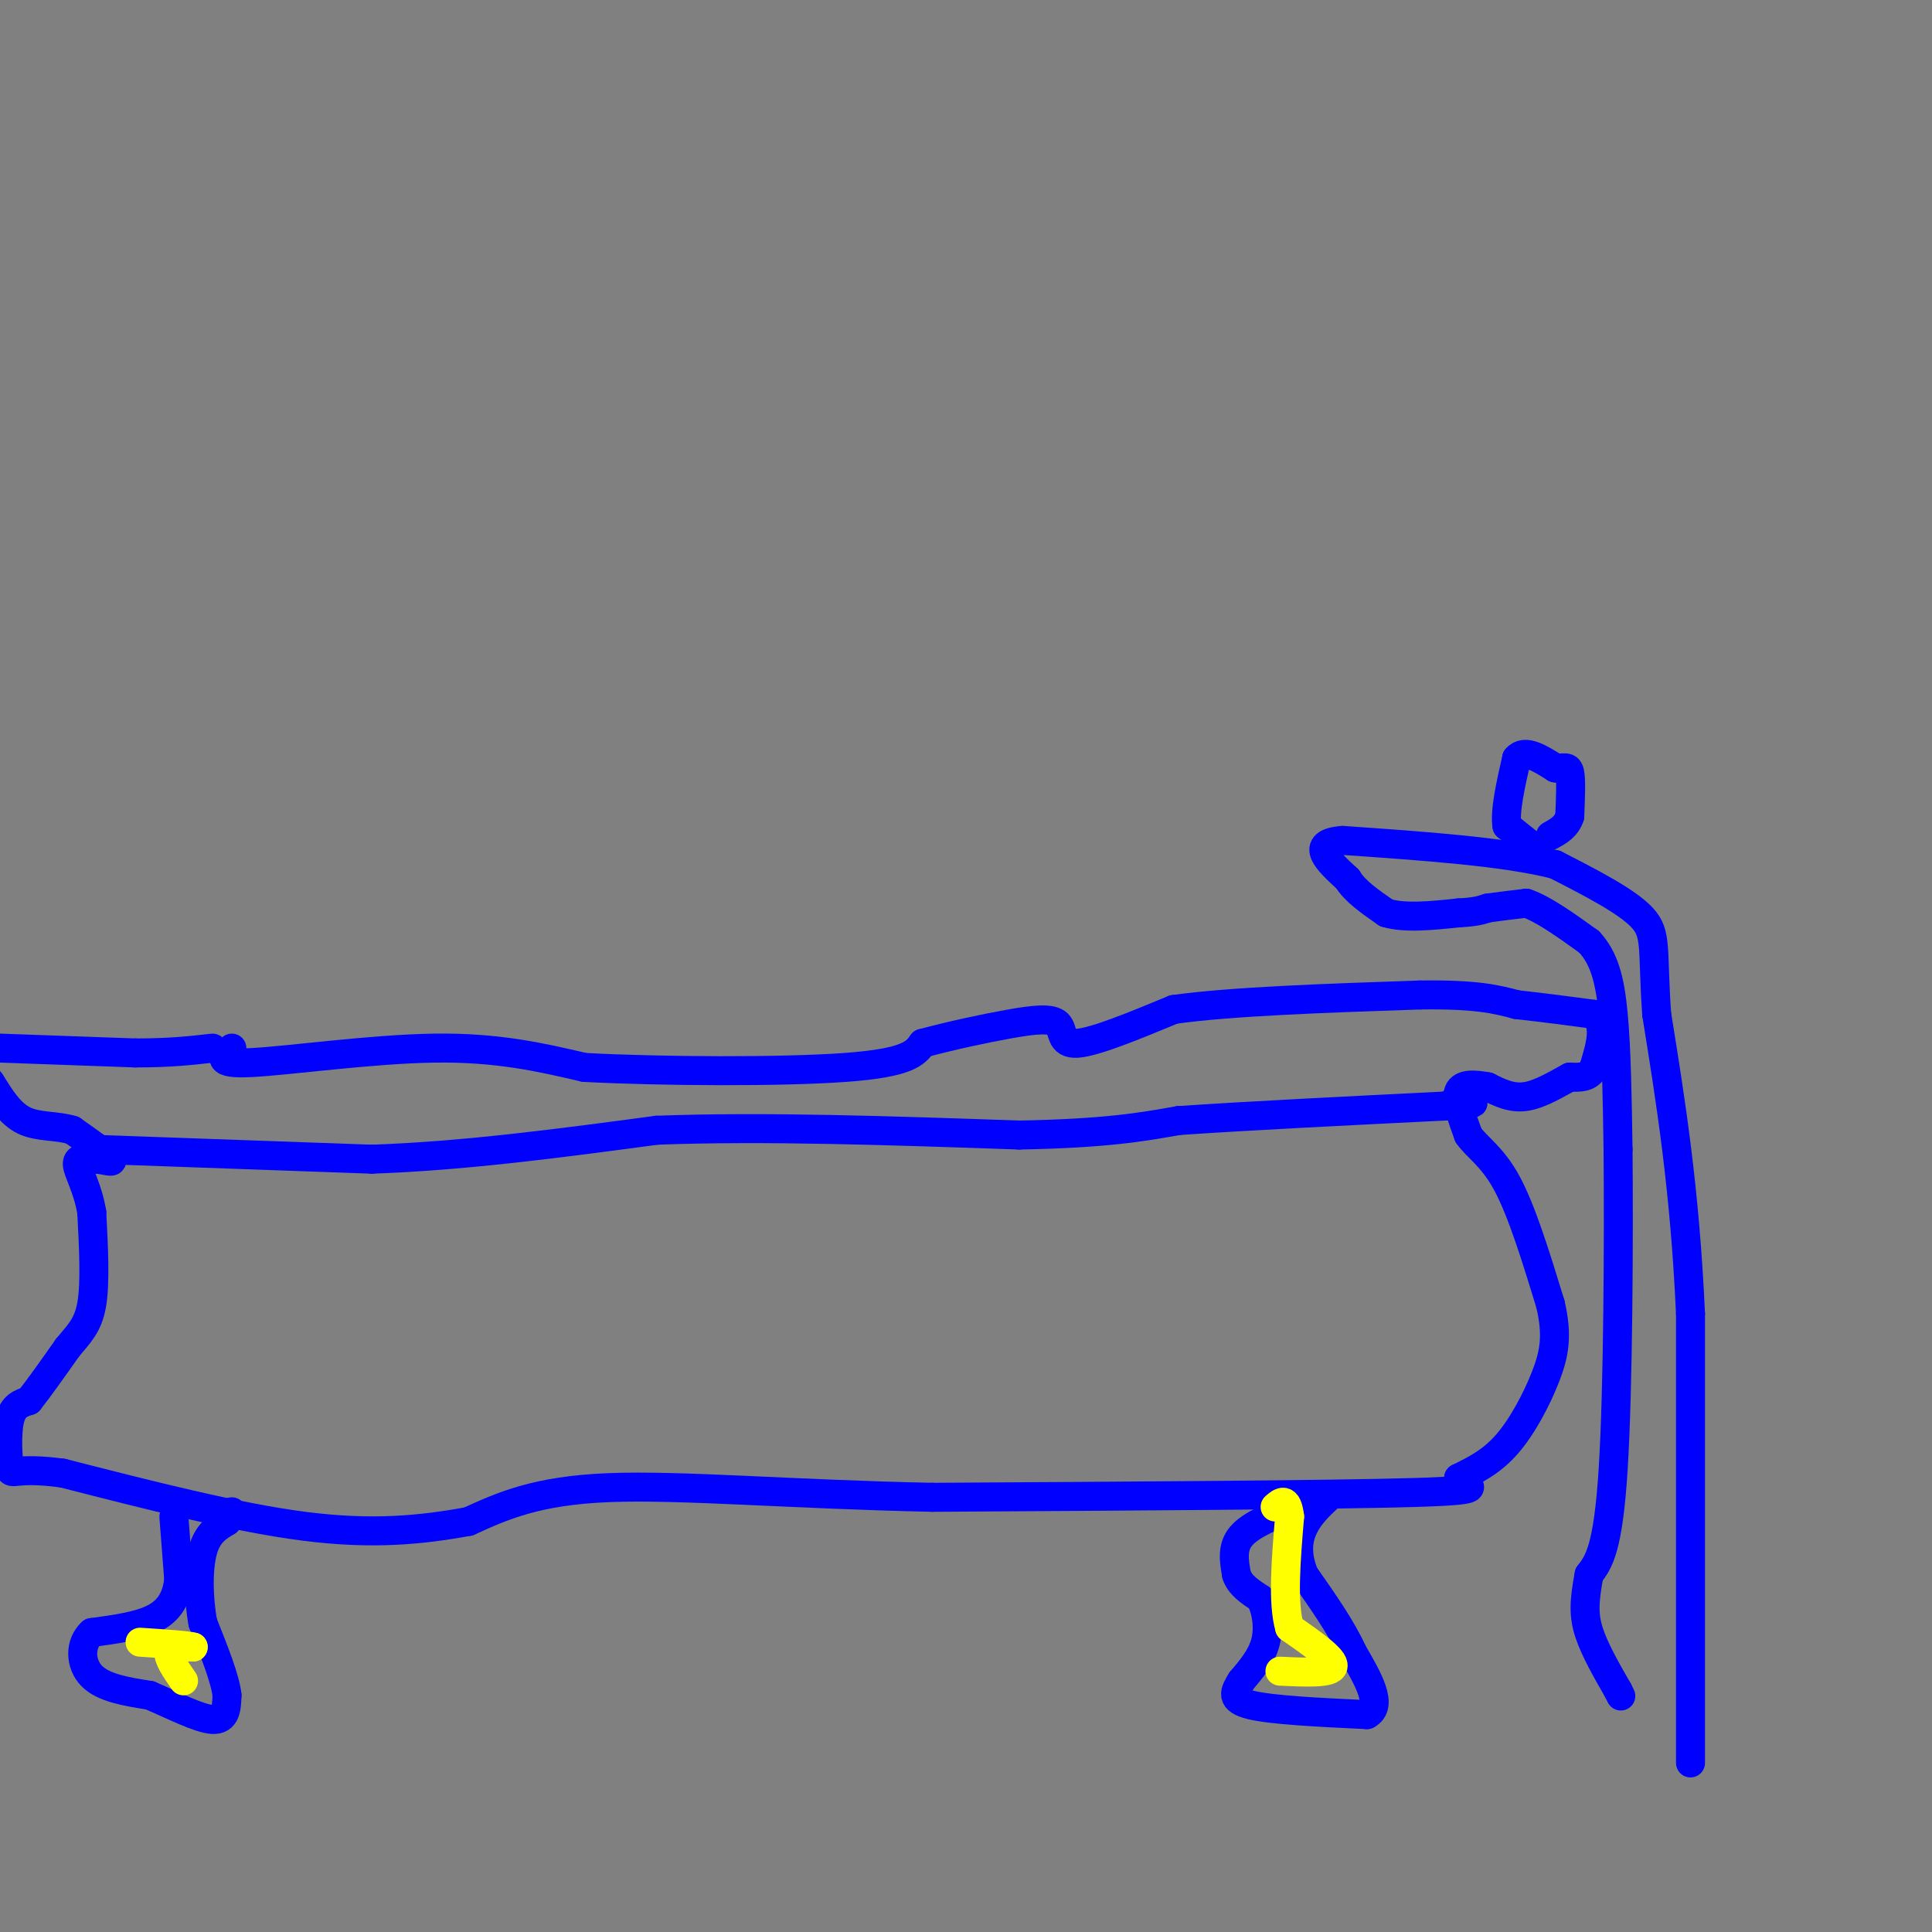 <svg viewBox='0 0 400 400' version='1.1' xmlns='http://www.w3.org/2000/svg' xmlns:xlink='http://www.w3.org/1999/xlink'><rect x="0" y="0" width="400" height="400" fill="#808080" stroke="none"/><g fill='none' stroke='rgb(0,0,255)' stroke-width='6' stroke-linecap='round' stroke-linejoin='round'><path d='M48,217c-1.844,1.689 -3.689,3.378 4,3c7.689,-0.378 24.911,-2.822 38,-3c13.089,-0.178 22.044,1.911 31,4'/><path d='M121,221c16.111,0.844 40.889,0.956 54,0c13.111,-0.956 14.556,-2.978 16,-5'/><path d='M191,216c5.946,-1.593 12.810,-3.077 18,-4c5.190,-0.923 8.705,-1.287 10,0c1.295,1.287 0.370,4.225 4,4c3.630,-0.225 11.815,-3.612 20,-7'/><path d='M243,209c11.833,-1.667 31.417,-2.333 51,-3'/><path d='M294,206c11.833,-0.167 15.917,0.917 20,2'/><path d='M314,208c6.000,0.667 11.000,1.333 16,2'/><path d='M330,210c2.667,2.167 1.333,6.583 0,11'/><path d='M330,221c-0.833,2.167 -2.917,2.083 -5,2'/><path d='M325,223c-2.422,1.289 -5.978,3.511 -9,4c-3.022,0.489 -5.511,-0.756 -8,-2'/><path d='M308,225c-2.667,-0.489 -5.333,-0.711 -6,1c-0.667,1.711 0.667,5.356 2,9'/><path d='M304,235c1.689,2.511 4.911,4.289 8,10c3.089,5.711 6.044,15.356 9,25'/><path d='M321,270c1.524,6.512 0.833,10.292 -1,15c-1.833,4.708 -4.810,10.345 -8,14c-3.190,3.655 -6.595,5.327 -10,7'/><path d='M302,306c0.889,1.711 8.111,2.489 -9,3c-17.111,0.511 -58.556,0.756 -100,1'/><path d='M193,310c-29.156,-0.600 -52.044,-2.600 -67,-2c-14.956,0.600 -21.978,3.800 -29,7'/><path d='M97,315c-9.844,1.800 -19.956,2.800 -34,1c-14.044,-1.800 -32.022,-6.400 -50,-11'/><path d='M13,305c-10.179,-1.381 -10.625,0.667 -11,-1c-0.375,-1.667 -0.679,-7.048 0,-10c0.679,-2.952 2.339,-3.476 4,-4'/><path d='M6,290c2.000,-2.500 5.000,-6.750 8,-11'/><path d='M14,279c2.356,-2.867 4.244,-4.533 5,-9c0.756,-4.467 0.378,-11.733 0,-19'/><path d='M19,251c-0.844,-5.133 -2.956,-8.467 -3,-10c-0.044,-1.533 1.978,-1.267 4,-1'/><path d='M20,240c1.644,0.111 3.756,0.889 3,0c-0.756,-0.889 -4.378,-3.444 -8,-6'/><path d='M15,234c-3.156,-1.022 -7.044,-0.578 -10,-2c-2.956,-1.422 -4.978,-4.711 -7,-8'/><path d='M0,217c0.000,0.000 28.000,1.000 28,1'/><path d='M28,218c7.333,0.000 11.667,-0.500 16,-1'/><path d='M36,314c0.000,0.000 1.000,13.000 1,13'/><path d='M37,327c-0.378,3.667 -1.822,6.333 -5,8c-3.178,1.667 -8.089,2.333 -13,3'/><path d='M19,338c-2.556,2.289 -2.444,6.511 0,9c2.444,2.489 7.222,3.244 12,4'/><path d='M31,351c4.622,1.956 10.178,4.844 13,5c2.822,0.156 2.911,-2.422 3,-5'/><path d='M47,351c-0.333,-3.333 -2.667,-9.167 -5,-15'/><path d='M42,336c-1.000,-5.400 -1.000,-11.400 0,-15c1.000,-3.600 3.000,-4.800 5,-6'/><path d='M47,315c1.000,-1.333 1.000,-1.667 1,-2'/><path d='M268,312c-4.500,1.833 -9.000,3.667 -11,6c-2.000,2.333 -1.500,5.167 -1,8'/><path d='M256,326c0.667,2.167 2.833,3.583 5,5'/><path d='M261,331c1.222,2.422 1.778,5.978 1,9c-0.778,3.022 -2.889,5.511 -5,8'/><path d='M257,348c-1.400,2.267 -2.400,3.933 2,5c4.400,1.067 14.200,1.533 24,2'/><path d='M283,355c3.500,-1.833 0.250,-7.417 -3,-13'/><path d='M280,342c-2.167,-4.833 -6.083,-10.417 -10,-16'/><path d='M270,326c-1.778,-4.444 -1.222,-7.556 0,-10c1.222,-2.444 3.111,-4.222 5,-6'/><path d='M350,365c0.000,0.000 0.000,-93.000 0,-93'/><path d='M350,272c-1.167,-25.833 -4.083,-43.917 -7,-62'/><path d='M343,210c-0.956,-13.600 0.156,-16.600 -3,-20c-3.156,-3.400 -10.578,-7.200 -18,-11'/><path d='M322,179c-10.333,-2.667 -27.167,-3.833 -44,-5'/><path d='M278,174c-7.167,0.500 -3.083,4.250 1,8'/><path d='M279,182c1.500,2.500 4.750,4.750 8,7'/><path d='M287,189c3.833,1.167 9.417,0.583 15,0'/><path d='M302,189c3.500,-0.167 4.750,-0.583 6,-1'/><path d='M308,188c2.333,-0.333 5.167,-0.667 8,-1'/><path d='M316,187c3.500,1.167 8.250,4.583 13,8'/><path d='M329,195c3.089,3.333 4.311,7.667 5,15c0.689,7.333 0.844,17.667 1,28'/><path d='M335,238c0.156,18.044 0.044,49.156 -1,66c-1.044,16.844 -3.022,19.422 -5,22'/><path d='M329,326c-1.044,5.556 -1.156,8.444 0,12c1.156,3.556 3.578,7.778 6,12'/><path d='M335,350c1.000,2.000 0.500,1.000 0,0'/><path d='M317,175c0.000,0.000 -5.000,-4.000 -5,-4'/><path d='M312,171c-0.500,-3.000 0.750,-8.500 2,-14'/><path d='M314,157c1.667,-2.000 4.833,0.000 8,2'/><path d='M322,159c1.911,0.133 2.689,-0.533 3,1c0.311,1.533 0.156,5.267 0,9'/><path d='M325,169c-0.667,2.167 -2.333,3.083 -4,4'/><path d='M21,238c0.000,0.000 56.000,2.000 56,2'/><path d='M77,240c19.167,-0.667 39.083,-3.333 59,-6'/><path d='M136,234c22.333,-0.833 48.667,0.083 75,1'/><path d='M211,235c18.000,-0.333 25.500,-1.667 33,-3'/><path d='M244,232c14.667,-1.000 34.833,-2.000 55,-3'/><path d='M299,229c9.500,-0.667 5.750,-0.833 2,-1'/></g>
<g fill='none' stroke='rgb(255,255,0)' stroke-width='6' stroke-linecap='round' stroke-linejoin='round'><path d='M38,348c-1.667,-2.417 -3.333,-4.833 -3,-6c0.333,-1.167 2.667,-1.083 5,-1'/><path d='M40,341c-1.000,-0.333 -6.000,-0.667 -11,-1'/><path d='M265,346c5.333,0.250 10.667,0.500 11,-1c0.333,-1.500 -4.333,-4.750 -9,-8'/><path d='M267,337c-1.500,-5.167 -0.750,-14.083 0,-23'/><path d='M267,314c-0.500,-4.167 -1.750,-3.083 -3,-2'/></g>
</svg>